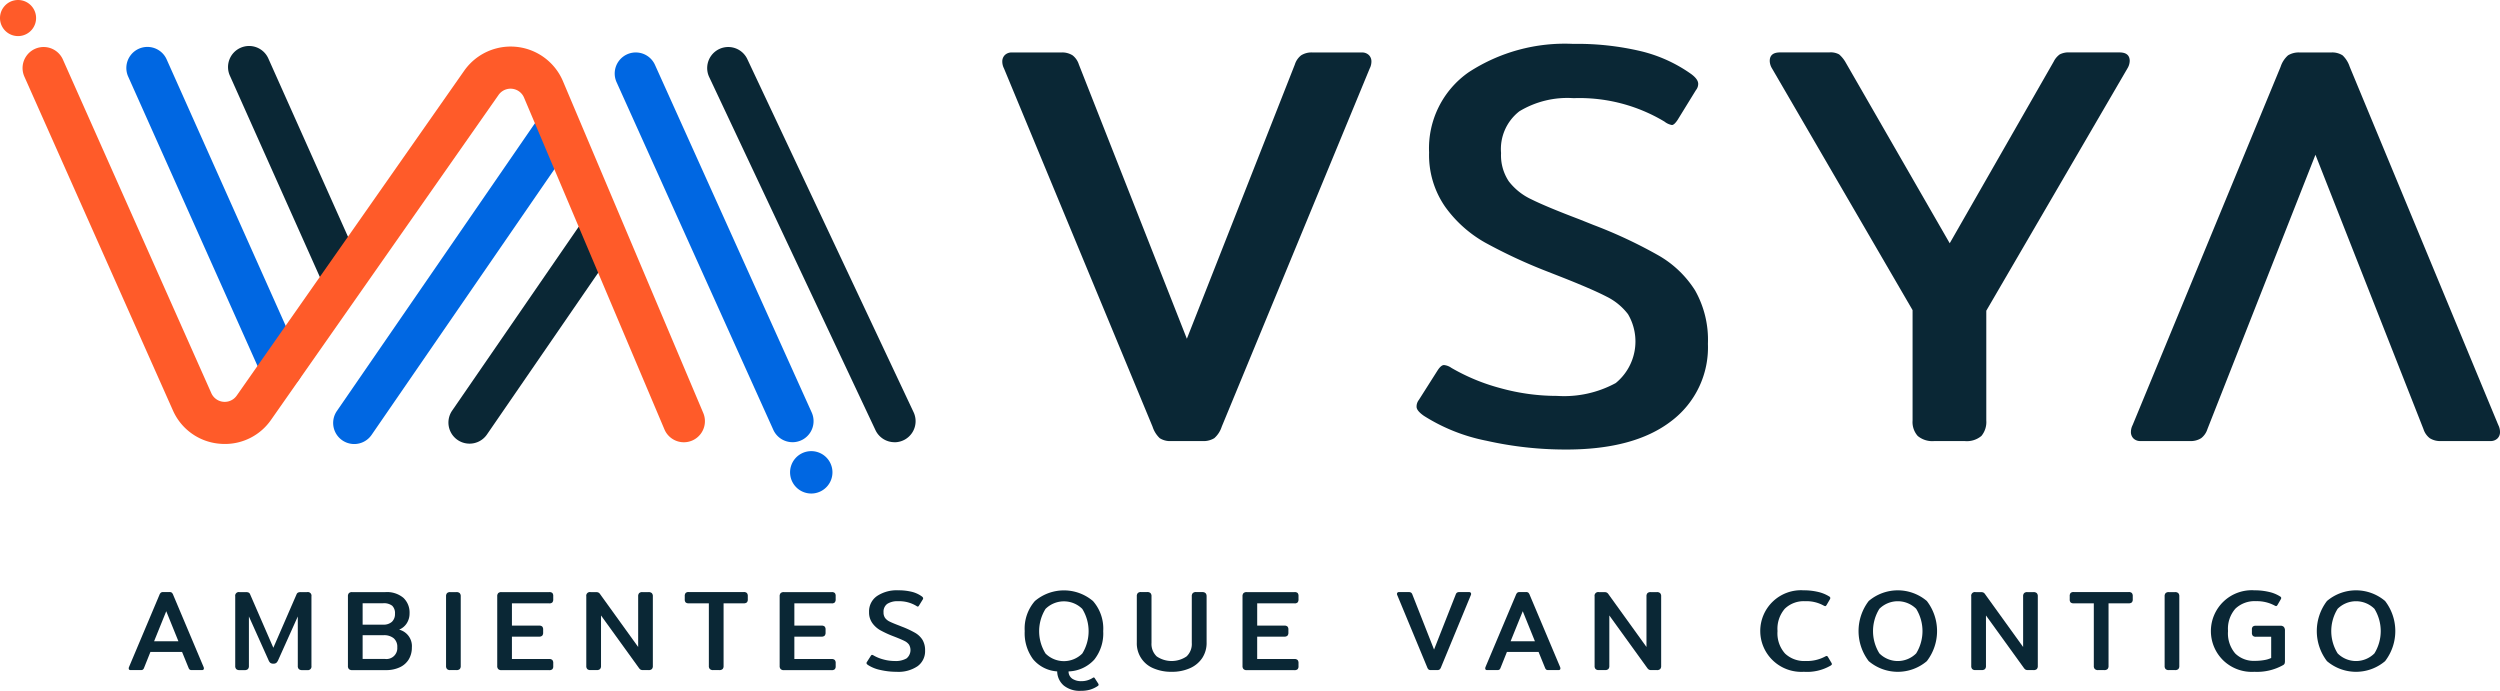 <svg xmlns="http://www.w3.org/2000/svg" width="186.755" height="51.608" viewBox="0 0 186.755 51.608">
  <g id="Grupo_1721" data-name="Grupo 1721" transform="translate(-29.95 -2236.019)">
    <g id="Grupo_1641" data-name="Grupo 1641" transform="translate(39.566 2280.118)">
      <path id="Trazado_3020" data-name="Trazado 3020" d="M68.057,2416.991a.286.286,0,0,1,.026-.111l2.263-5.367a.424.424,0,0,1,.112-.176.275.275,0,0,1,.172-.047H71.1a.273.273,0,0,1,.176.047.458.458,0,0,1,.107.176l2.263,5.367a.286.286,0,0,1,.026.111c0,.086-.049.129-.146.129h-.746a.308.308,0,0,1-.158-.03.283.283,0,0,1-.09-.124l-.489-1.2H69.677l-.48,1.2a.287.287,0,0,1-.09.124.31.31,0,0,1-.159.03H68.2C68.105,2417.121,68.057,2417.077,68.057,2416.991Zm3.712-2.023-.909-2.246-.909,2.246Z" transform="translate(-68.057 -2411.162)" fill="#0a2735"/>
      <path id="Trazado_3021" data-name="Trazado 3021" d="M99.659,2417.043a.326.326,0,0,1-.073-.231v-5.2a.274.274,0,0,1,.326-.317h.463a.5.5,0,0,1,.21.034.248.248,0,0,1,.116.137l1.732,3.987,1.732-3.987a.246.246,0,0,1,.116-.137.5.5,0,0,1,.21-.034h.463a.274.274,0,0,1,.326.317v5.2a.27.27,0,0,1-.317.309h-.377a.342.342,0,0,1-.249-.077.314.314,0,0,1-.077-.231v-3.7l-1.466,3.266a.655.655,0,0,1-.137.2.335.335,0,0,1-.223.06.352.352,0,0,1-.227-.06.526.526,0,0,1-.133-.2l-1.466-3.266v3.7a.327.327,0,0,1-.073.231.34.34,0,0,1-.253.077H99.9A.325.325,0,0,1,99.659,2417.043Z" transform="translate(-91.63 -2411.162)" fill="#0a2735"/>
      <path id="Trazado_3022" data-name="Trazado 3022" d="M133.022,2417.043a.326.326,0,0,1-.073-.231v-5.2a.338.338,0,0,1,.073-.24.323.323,0,0,1,.244-.077h2.478a1.912,1.912,0,0,1,1.35.428,1.51,1.51,0,0,1,.459,1.158,1.35,1.35,0,0,1-.206.737,1.218,1.218,0,0,1-.574.48,1.27,1.27,0,0,1,.952,1.338,1.7,1.7,0,0,1-.219.862,1.534,1.534,0,0,1-.656.6,2.361,2.361,0,0,1-1.08.223h-2.5A.325.325,0,0,1,133.022,2417.043Zm2.568-3.318a.908.908,0,0,0,.647-.214.785.785,0,0,0,.227-.6.767.767,0,0,0-.21-.6,1.009,1.009,0,0,0-.673-.185h-1.534v1.6Zm.129,2.563a.814.814,0,0,0,.917-.875.831.831,0,0,0-.27-.673,1.132,1.132,0,0,0-.75-.227h-1.569v1.774Z" transform="translate(-116.574 -2411.162)" fill="#0a2735"/>
      <path id="Trazado_3023" data-name="Trazado 3023" d="M162.071,2417.043a.326.326,0,0,1-.073-.231v-5.2a.338.338,0,0,1,.073-.24.323.323,0,0,1,.244-.077h.454a.34.34,0,0,1,.249.077.326.326,0,0,1,.077.24v5.2a.327.327,0,0,1-.073.231.34.34,0,0,1-.253.077h-.454A.325.325,0,0,1,162.071,2417.043Z" transform="translate(-138.293 -2411.162)" fill="#0a2735"/>
      <path id="Trazado_3024" data-name="Trazado 3024" d="M177.223,2417.043a.326.326,0,0,1-.073-.231v-5.2a.338.338,0,0,1,.073-.24.324.324,0,0,1,.244-.077h3.567a.317.317,0,0,1,.236.068.335.335,0,0,1,.064.232v.231a.352.352,0,0,1-.064.236.3.3,0,0,1-.236.073h-2.786v1.663h2.023a.333.333,0,0,1,.24.069.321.321,0,0,1,.069.231v.215a.336.336,0,0,1-.069.235.321.321,0,0,1-.24.073h-2.023v1.672h2.778a.321.321,0,0,1,.24.073.336.336,0,0,1,.069.236v.231a.308.308,0,0,1-.069.223.335.335,0,0,1-.24.069h-3.558A.326.326,0,0,1,177.223,2417.043Z" transform="translate(-149.622 -2411.162)" fill="#0a2735"/>
      <path id="Trazado_3025" data-name="Trazado 3025" d="M203.587,2417.043a.326.326,0,0,1-.073-.231v-5.2a.274.274,0,0,1,.326-.317h.394a.424.424,0,0,1,.189.034.39.39,0,0,1,.137.137l2.829,3.927v-3.781a.338.338,0,0,1,.073-.24.324.324,0,0,1,.244-.077h.454a.34.34,0,0,1,.249.077.326.326,0,0,1,.077.24v5.2a.327.327,0,0,1-.073.231.34.34,0,0,1-.253.077h-.4a.416.416,0,0,1-.18-.03.448.448,0,0,1-.137-.133l-2.829-3.918v3.772a.326.326,0,0,1-.073.231.339.339,0,0,1-.253.077h-.454A.326.326,0,0,1,203.587,2417.043Z" transform="translate(-169.333 -2411.162)" fill="#0a2735"/>
      <path id="Trazado_3026" data-name="Trazado 3026" d="M234.542,2417.043a.315.315,0,0,1-.077-.231v-4.681h-1.5a.317.317,0,0,1-.236-.069.335.335,0,0,1-.064-.232v-.231a.353.353,0,0,1,.064-.236.3.3,0,0,1,.236-.073h4.1a.322.322,0,0,1,.24.073.338.338,0,0,1,.069.236v.231a.321.321,0,0,1-.069.232.336.336,0,0,1-.24.069h-1.5v4.681a.325.325,0,0,1-.073.231.339.339,0,0,1-.253.077h-.446A.342.342,0,0,1,234.542,2417.043Z" transform="translate(-191.128 -2411.162)" fill="#0a2735"/>
      <path id="Trazado_3027" data-name="Trazado 3027" d="M260.834,2417.043a.326.326,0,0,1-.073-.231v-5.2a.338.338,0,0,1,.073-.24.324.324,0,0,1,.245-.077h3.566a.317.317,0,0,1,.236.068.335.335,0,0,1,.064.232v.231a.351.351,0,0,1-.064.236.3.3,0,0,1-.236.073h-2.786v1.663h2.023a.334.334,0,0,1,.24.069.321.321,0,0,1,.069.231v.215a.336.336,0,0,1-.069.235.322.322,0,0,1-.24.073h-2.023v1.672h2.778a.321.321,0,0,1,.24.073.334.334,0,0,1,.069.236v.231a.307.307,0,0,1-.069.223.335.335,0,0,1-.24.069h-3.558A.326.326,0,0,1,260.834,2417.043Z" transform="translate(-212.135 -2411.162)" fill="#0a2735"/>
      <path id="Trazado_3028" data-name="Trazado 3028" d="M287.53,2416.734a2.716,2.716,0,0,1-.939-.373q-.112-.077-.112-.136a.16.16,0,0,1,.034-.1l.283-.446c.034-.051.066-.077.094-.077a.227.227,0,0,1,.112.042,2.992,2.992,0,0,0,.737.3,3.179,3.179,0,0,0,.849.116,1.619,1.619,0,0,0,.879-.193.805.805,0,0,0,.184-1.033.914.914,0,0,0-.326-.266q-.215-.111-.694-.3l-.2-.077a7.843,7.843,0,0,1-.922-.428,1.863,1.863,0,0,1-.6-.541,1.359,1.359,0,0,1-.24-.814,1.391,1.391,0,0,1,.6-1.205,2.641,2.641,0,0,1,1.565-.424,4.15,4.15,0,0,1,1.024.111,2.178,2.178,0,0,1,.75.343c.069.051.1.1.1.146a.15.15,0,0,1-.034.095l-.274.445c-.034.052-.063.078-.086.078a.247.247,0,0,1-.112-.052,2.478,2.478,0,0,0-1.363-.351,1.4,1.4,0,0,0-.814.2.719.719,0,0,0-.275.626.706.706,0,0,0,.116.425.915.915,0,0,0,.339.27q.223.112.72.3l.214.086a7,7,0,0,1,.978.459,1.573,1.573,0,0,1,.544.522,1.511,1.511,0,0,1,.193.8,1.384,1.384,0,0,1-.553,1.161,2.537,2.537,0,0,1-1.573.424A5.384,5.384,0,0,1,287.53,2416.734Z" transform="translate(-231.364 -2410.781)" fill="#0a2735"/>
      <path id="Trazado_3029" data-name="Trazado 3029" d="M336.225,2417.9a1.421,1.421,0,0,1-.5-1.063,2.555,2.555,0,0,1-1.8-.909,3.264,3.264,0,0,1-.626-2.1,3.128,3.128,0,0,1,.759-2.246,3.355,3.355,0,0,1,4.342,0,3.117,3.117,0,0,1,.763,2.246,3.157,3.157,0,0,1-.669,2.131,2.711,2.711,0,0,1-1.92.879.656.656,0,0,0,.283.548,1.182,1.182,0,0,0,.677.18,1.532,1.532,0,0,0,.84-.24.136.136,0,0,1,.086-.034c.029,0,.054.02.077.06l.257.4a.2.2,0,0,1,.026.085c0,.035-.026.069-.077.1a2.134,2.134,0,0,1-.57.266,2.455,2.455,0,0,1-.682.085A1.9,1.9,0,0,1,336.225,2417.9Zm1.376-2.4a3.178,3.178,0,0,0,0-3.331,1.952,1.952,0,0,0-2.748,0,3.153,3.153,0,0,0,0,3.331,1.941,1.941,0,0,0,2.748,0Z" transform="translate(-266.367 -2410.781)" fill="#0a2735"/>
      <path id="Trazado_3030" data-name="Trazado 3030" d="M367.733,2416.987a2.006,2.006,0,0,1-1.243-1.925v-3.455a.338.338,0,0,1,.073-.24.324.324,0,0,1,.245-.077h.454a.339.339,0,0,1,.249.077.326.326,0,0,1,.077.24v3.48a1.276,1.276,0,0,0,.39,1.012,1.983,1.983,0,0,0,2.229,0,1.277,1.277,0,0,0,.39-1.012v-3.48a.326.326,0,0,1,.077-.24.34.34,0,0,1,.249-.077h.446q.335,0,.335.317v3.455a2.037,2.037,0,0,1-.33,1.161,2.123,2.123,0,0,1-.922.759,3.276,3.276,0,0,1-1.355.266A3.339,3.339,0,0,1,367.733,2416.987Z" transform="translate(-291.184 -2411.162)" fill="#0a2735"/>
      <path id="Trazado_3031" data-name="Trazado 3031" d="M397.854,2417.043a.326.326,0,0,1-.073-.231v-5.2a.338.338,0,0,1,.073-.24.323.323,0,0,1,.244-.077h3.566a.318.318,0,0,1,.236.068.335.335,0,0,1,.064.232v.231a.352.352,0,0,1-.064.236.3.3,0,0,1-.236.073h-2.786v1.663H400.9a.333.333,0,0,1,.24.069.321.321,0,0,1,.069.231v.215a.336.336,0,0,1-.069.235.321.321,0,0,1-.24.073h-2.023v1.672h2.778a.322.322,0,0,1,.24.073.335.335,0,0,1,.069.236v.231a.308.308,0,0,1-.069.223.335.335,0,0,1-.24.069H398.1A.325.325,0,0,1,397.854,2417.043Z" transform="translate(-314.579 -2411.162)" fill="#0a2735"/>
      <path id="Trazado_3032" data-name="Trazado 3032" d="M445.873,2417.077a.414.414,0,0,1-.107-.171l-2.229-5.375a.229.229,0,0,1-.026-.1.134.134,0,0,1,.039-.1.145.145,0,0,1,.107-.038h.737a.3.3,0,0,1,.172.042.284.284,0,0,1,.094.137l1.62,4.116,1.62-4.116a.282.282,0,0,1,.094-.137.3.3,0,0,1,.172-.042h.737a.145.145,0,0,1,.107.038.133.133,0,0,1,.039.1.229.229,0,0,1-.026.1l-2.22,5.375a.39.39,0,0,1-.112.171.311.311,0,0,1-.18.043h-.463A.289.289,0,0,1,445.873,2417.077Z" transform="translate(-348.77 -2411.162)" fill="#0a2735"/>
      <path id="Trazado_3033" data-name="Trazado 3033" d="M469.638,2416.991a.287.287,0,0,1,.025-.111l2.263-5.367a.426.426,0,0,1,.111-.176.276.276,0,0,1,.172-.047h.472a.271.271,0,0,1,.176.047.457.457,0,0,1,.107.176l2.263,5.367a.286.286,0,0,1,.026.111c0,.086-.049.129-.146.129h-.746a.31.31,0,0,1-.159-.03.283.283,0,0,1-.09-.124l-.489-1.2h-2.366l-.48,1.2a.284.284,0,0,1-.09.124.308.308,0,0,1-.159.03h-.746C469.686,2417.121,469.638,2417.077,469.638,2416.991Zm3.712-2.023-.909-2.246-.909,2.246Z" transform="translate(-368.304 -2411.162)" fill="#0a2735"/>
      <path id="Trazado_3034" data-name="Trazado 3034" d="M502.088,2417.043a.326.326,0,0,1-.073-.231v-5.2a.274.274,0,0,1,.326-.317h.394a.425.425,0,0,1,.189.034.39.39,0,0,1,.137.137l2.829,3.927v-3.781a.338.338,0,0,1,.073-.24.324.324,0,0,1,.244-.077h.454a.34.34,0,0,1,.249.077.326.326,0,0,1,.077.24v5.2a.327.327,0,0,1-.073.231.34.34,0,0,1-.253.077h-.4a.416.416,0,0,1-.18-.03.448.448,0,0,1-.137-.133l-2.829-3.918v3.772a.326.326,0,0,1-.073.231.339.339,0,0,1-.253.077h-.454A.326.326,0,0,1,502.088,2417.043Z" transform="translate(-392.511 -2411.162)" fill="#0a2735"/>
      <path id="Trazado_3035" data-name="Trazado 3035" d="M552.687,2416.079a3.044,3.044,0,0,1,2.229-5.3,4.6,4.6,0,0,1,1.08.12,2.687,2.687,0,0,1,.84.343.14.14,0,0,1,.077.111.235.235,0,0,1-.043.12l-.24.412c-.034.051-.066.077-.094.077a.33.33,0,0,1-.12-.043,2.643,2.643,0,0,0-1.38-.325,2.034,2.034,0,0,0-1.518.557,2.292,2.292,0,0,0-.549,1.671,2.261,2.261,0,0,0,.566,1.685,2.089,2.089,0,0,0,1.526.553,2.887,2.887,0,0,0,1.466-.334.354.354,0,0,1,.111-.042c.034,0,.069.025.1.077l.266.446a.2.2,0,0,1,.026.085c0,.034-.031.072-.094.112a3.5,3.5,0,0,1-2,.462A3.07,3.07,0,0,1,552.687,2416.079Z" transform="translate(-429.801 -2410.781)" fill="#0a2735"/>
      <path id="Trazado_3036" data-name="Trazado 3036" d="M580.916,2416.07a3.7,3.7,0,0,1,0-4.492,3.355,3.355,0,0,1,4.342,0,3.687,3.687,0,0,1,0,4.492,3.355,3.355,0,0,1-4.342,0Zm3.545-.578a3.176,3.176,0,0,0,0-3.331,1.952,1.952,0,0,0-2.748,0,3.153,3.153,0,0,0,0,3.331,1.941,1.941,0,0,0,2.748,0Z" transform="translate(-450.935 -2410.781)" fill="#0a2735"/>
      <path id="Trazado_3037" data-name="Trazado 3037" d="M613.593,2417.043a.325.325,0,0,1-.073-.231v-5.2a.274.274,0,0,1,.326-.317h.394a.424.424,0,0,1,.189.034.392.392,0,0,1,.137.137l2.829,3.927v-3.781a.338.338,0,0,1,.073-.24.324.324,0,0,1,.244-.077h.454a.34.34,0,0,1,.249.077.326.326,0,0,1,.077.24v5.2a.326.326,0,0,1-.073.231.34.34,0,0,1-.253.077h-.4a.416.416,0,0,1-.18-.03.446.446,0,0,1-.137-.133l-2.829-3.918v3.772a.326.326,0,0,1-.073.231.339.339,0,0,1-.253.077h-.454A.325.325,0,0,1,613.593,2417.043Z" transform="translate(-475.88 -2411.162)" fill="#0a2735"/>
      <path id="Trazado_3038" data-name="Trazado 3038" d="M644.547,2417.043a.315.315,0,0,1-.077-.231v-4.681h-1.5a.318.318,0,0,1-.236-.069.335.335,0,0,1-.064-.232v-.231a.353.353,0,0,1,.064-.236.306.306,0,0,1,.236-.073h4.1a.322.322,0,0,1,.24.073.338.338,0,0,1,.069.236v.231a.32.32,0,0,1-.069.232.335.335,0,0,1-.24.069h-1.5v4.681a.326.326,0,0,1-.073.231.34.34,0,0,1-.253.077H644.8A.342.342,0,0,1,644.547,2417.043Z" transform="translate(-497.674 -2411.162)" fill="#0a2735"/>
      <path id="Trazado_3039" data-name="Trazado 3039" d="M670.84,2417.043a.326.326,0,0,1-.073-.231v-5.2a.338.338,0,0,1,.073-.24.323.323,0,0,1,.244-.077h.454a.339.339,0,0,1,.249.077.327.327,0,0,1,.077.24v5.2a.326.326,0,0,1-.073.231.339.339,0,0,1-.253.077h-.454A.325.325,0,0,1,670.84,2417.043Z" transform="translate(-518.681 -2411.162)" fill="#0a2735"/>
      <path id="Trazado_3040" data-name="Trazado 3040" d="M686.037,2416.079a3.053,3.053,0,0,1,2.255-5.3,4.7,4.7,0,0,1,1.089.12,2.577,2.577,0,0,1,.84.343.139.139,0,0,1,.077.111.214.214,0,0,1-.034.1l-.249.429c-.034.051-.068.077-.1.077a.351.351,0,0,1-.111-.043,2.809,2.809,0,0,0-1.389-.325,2.082,2.082,0,0,0-1.534.553,2.269,2.269,0,0,0-.557,1.676,2.309,2.309,0,0,0,.54,1.68,1.985,1.985,0,0,0,1.483.549,3.963,3.963,0,0,0,.669-.056,1.935,1.935,0,0,0,.532-.159v-1.585h-1.132a.322.322,0,0,1-.24-.073.336.336,0,0,1-.068-.236v-.223a.3.3,0,0,1,.068-.227.349.349,0,0,1,.24-.064h1.809a.349.349,0,0,1,.27.09.407.407,0,0,1,.081.279v2.263a.554.554,0,0,1-.026.193.251.251,0,0,1-.112.116,3.987,3.987,0,0,1-2.143.5A3.07,3.07,0,0,1,686.037,2416.079Z" transform="translate(-529.502 -2410.781)" fill="#0a2735"/>
      <path id="Trazado_3041" data-name="Trazado 3041" d="M716.576,2416.07a3.7,3.7,0,0,1,0-4.492,3.355,3.355,0,0,1,4.342,0,3.687,3.687,0,0,1,0,4.492,3.355,3.355,0,0,1-4.342,0Zm3.545-.578a3.178,3.178,0,0,0,0-3.331,1.952,1.952,0,0,0-2.748,0,3.152,3.152,0,0,0,0,3.331,1.941,1.941,0,0,0,2.748,0Z" transform="translate(-552.363 -2410.781)" fill="#0a2735"/>
    </g>
    <g id="Grupo_1642" data-name="Grupo 1642" transform="translate(104.824 2239.299)">
      <path id="Trazado_3042" data-name="Trazado 3042" d="M676.585,2251.767a2.042,2.042,0,0,1,.534.854l11.1,26.765a1.134,1.134,0,0,1,.128.512.664.664,0,0,1-.192.49.719.719,0,0,1-.533.192h-3.671a1.456,1.456,0,0,1-.854-.214,1.4,1.4,0,0,1-.47-.683l-8.067-20.489-8.068,20.489a1.386,1.386,0,0,1-.47.683,1.453,1.453,0,0,1-.854.214H661.5a.72.72,0,0,1-.533-.192.664.664,0,0,1-.192-.49,1.133,1.133,0,0,1,.128-.512l11.055-26.765a1.923,1.923,0,0,1,.555-.854,1.545,1.545,0,0,1,.9-.213h2.3A1.437,1.437,0,0,1,676.585,2251.767Z" transform="translate(-576.465 -2250.913)" fill="#0a2735"/>
      <path id="Trazado_3043" data-name="Trazado 3043" d="M338.434,2280.366a2.038,2.038,0,0,1-.533-.854l-11.1-26.764a1.138,1.138,0,0,1-.128-.512.667.667,0,0,1,.192-.491.721.721,0,0,1,.533-.192h3.671a1.46,1.46,0,0,1,.854.213,1.4,1.4,0,0,1,.47.683l8.068,20.49,8.067-20.49a1.4,1.4,0,0,1,.47-.683,1.456,1.456,0,0,1,.854-.213h3.671a.722.722,0,0,1,.533.192.666.666,0,0,1,.192.491,1.138,1.138,0,0,1-.128.512l-11.056,26.764a1.919,1.919,0,0,1-.555.854,1.542,1.542,0,0,1-.9.214h-2.305A1.436,1.436,0,0,1,338.434,2280.366Z" transform="translate(-326.674 -2250.913)" fill="#0a2735"/>
      <path id="Trazado_3044" data-name="Trazado 3044" d="M454.546,2278.662a13.609,13.609,0,0,1-4.674-1.857q-.555-.385-.555-.683a.8.8,0,0,1,.171-.512l1.409-2.22q.256-.385.47-.384a1.152,1.152,0,0,1,.555.214,14.9,14.9,0,0,0,3.671,1.515,15.84,15.84,0,0,0,4.226.576,8.078,8.078,0,0,0,4.375-.96,4.014,4.014,0,0,0,.918-5.144,4.534,4.534,0,0,0-1.622-1.323q-1.068-.554-3.458-1.494l-.982-.385a38.739,38.739,0,0,1-4.589-2.134,9.257,9.257,0,0,1-3.009-2.689,6.768,6.768,0,0,1-1.2-4.055,6.926,6.926,0,0,1,2.966-6,13.142,13.142,0,0,1,7.79-2.113,20.684,20.684,0,0,1,5.1.554,10.863,10.863,0,0,1,3.735,1.708q.513.383.512.726a.735.735,0,0,1-.171.469l-1.366,2.22c-.171.256-.313.384-.427.384a1.251,1.251,0,0,1-.555-.255,12.337,12.337,0,0,0-6.787-1.751,6.933,6.933,0,0,0-4.055.982,3.574,3.574,0,0,0-1.366,3.116,3.507,3.507,0,0,0,.577,2.113,4.53,4.53,0,0,0,1.686,1.345q1.11.555,3.586,1.494l1.067.427a35.142,35.142,0,0,1,4.866,2.283,7.828,7.828,0,0,1,2.711,2.6,7.5,7.5,0,0,1,.96,3.991,6.894,6.894,0,0,1-2.753,5.784q-2.753,2.113-7.833,2.113A26.9,26.9,0,0,1,454.546,2278.662Z" transform="translate(-418.37 -2249.016)" fill="#0a2735"/>
      <path id="Trazado_3045" data-name="Trazado 3045" d="M564.916,2280.2a1.567,1.567,0,0,1-.384-1.153V2270.8l-10.5-18.056a1.128,1.128,0,0,1-.17-.555q0-.64.768-.64H558.3a1.308,1.308,0,0,1,.747.149,2.35,2.35,0,0,1,.448.534l7.812,13.574,7.769-13.574a1.453,1.453,0,0,1,.448-.534,1.438,1.438,0,0,1,.747-.149h3.714q.768,0,.768.64a1.136,1.136,0,0,1-.171.555l-10.543,18.1v8.2a1.626,1.626,0,0,1-.363,1.153,1.689,1.689,0,0,1-1.259.384h-2.262A1.7,1.7,0,0,1,564.916,2280.2Z" transform="translate(-496.533 -2250.913)" fill="#0a2735"/>
    </g>
    <g id="Grupo_1643" data-name="Grupo 1643" transform="translate(29.95 2236.019)">
      <path id="Trazado_3046" data-name="Trazado 3046" d="M225.214,2280.664a1.574,1.574,0,0,1-1.436-.927l-11.708-25.967a1.573,1.573,0,0,1,2.869-1.293l11.708,25.967a1.574,1.574,0,0,1-1.434,2.221Z" transform="translate(-166.011 -2247.631)" fill="#0067e2"/>
      <path id="Trazado_3047" data-name="Trazado 3047" d="M253.25,2279.344a1.574,1.574,0,0,1-1.424-.9l-12.438-26.413a1.574,1.574,0,0,1,2.847-1.341l12.438,26.413a1.574,1.574,0,0,1-1.423,2.245Z" transform="translate(-186.426 -2246.31)" fill="#0a2735"/>
      <path id="Trazado_3048" data-name="Trazado 3048" d="M78.9,2275.364a1.574,1.574,0,0,1-1.438-.932L67.436,2252a1.574,1.574,0,0,1,2.873-1.285l10.024,22.435a1.574,1.574,0,0,1-1.436,2.216Z" transform="translate(-57.874 -2246.309)" fill="#0067e2"/>
      <path id="Trazado_3049" data-name="Trazado 3049" d="M105.86,2268.054a1.574,1.574,0,0,1-1.438-.932L97.664,2252a1.574,1.574,0,1,1,2.873-1.284l6.758,15.124a1.575,1.575,0,0,1-1.436,2.216Z" transform="translate(-80.475 -2246.31)" fill="#0a2735"/>
      <path id="Trazado_3050" data-name="Trazado 3050" d="M130.153,2292.872a1.574,1.574,0,0,1-1.295-2.466l15.161-22.029a1.573,1.573,0,1,1,2.592,1.784l-15.161,22.03A1.572,1.572,0,0,1,130.153,2292.872Z" transform="translate(-103.693 -2259.702)" fill="#0067e2"/>
      <path id="Trazado_3051" data-name="Trazado 3051" d="M164.3,2317.583a1.574,1.574,0,0,1-1.3-2.466l9.395-13.651a1.573,1.573,0,0,1,2.593,1.784L165.6,2316.9A1.571,1.571,0,0,1,164.3,2317.583Z" transform="translate(-129.224 -2284.442)" fill="#0a2735"/>
      <path id="Trazado_3052" data-name="Trazado 3052" d="M51.705,2279.474q-.208,0-.419-.02a4.194,4.194,0,0,1-3.469-2.491L36.709,2252a1.574,1.574,0,0,1,2.875-1.28l11.107,24.965a1.094,1.094,0,0,0,1.893.178l16.993-24.268a4.241,4.241,0,0,1,7.36.735l10.5,24.829a1.574,1.574,0,0,1-2.9,1.227l-10.5-24.812a1.094,1.094,0,0,0-1.891-.174l-16.993,24.268A4.186,4.186,0,0,1,51.705,2279.474Z" transform="translate(-34.902 -2246.309)" fill="#ff5b29"/>
      <path id="Trazado_3053" data-name="Trazado 3053" d="M267.006,2371.008a1.583,1.583,0,1,1-1.724-1.427A1.583,1.583,0,0,1,267.006,2371.008Z" transform="translate(-204.827 -2335.873)" fill="#0067e2"/>
      <path id="Trazado_3054" data-name="Trazado 3054" d="M32.64,2237.24a1.348,1.348,0,1,1-1.468-1.215A1.348,1.348,0,0,1,32.64,2237.24Z" transform="translate(-29.95 -2236.019)" fill="#ff5b29"/>
    </g>
  </g>
</svg>
